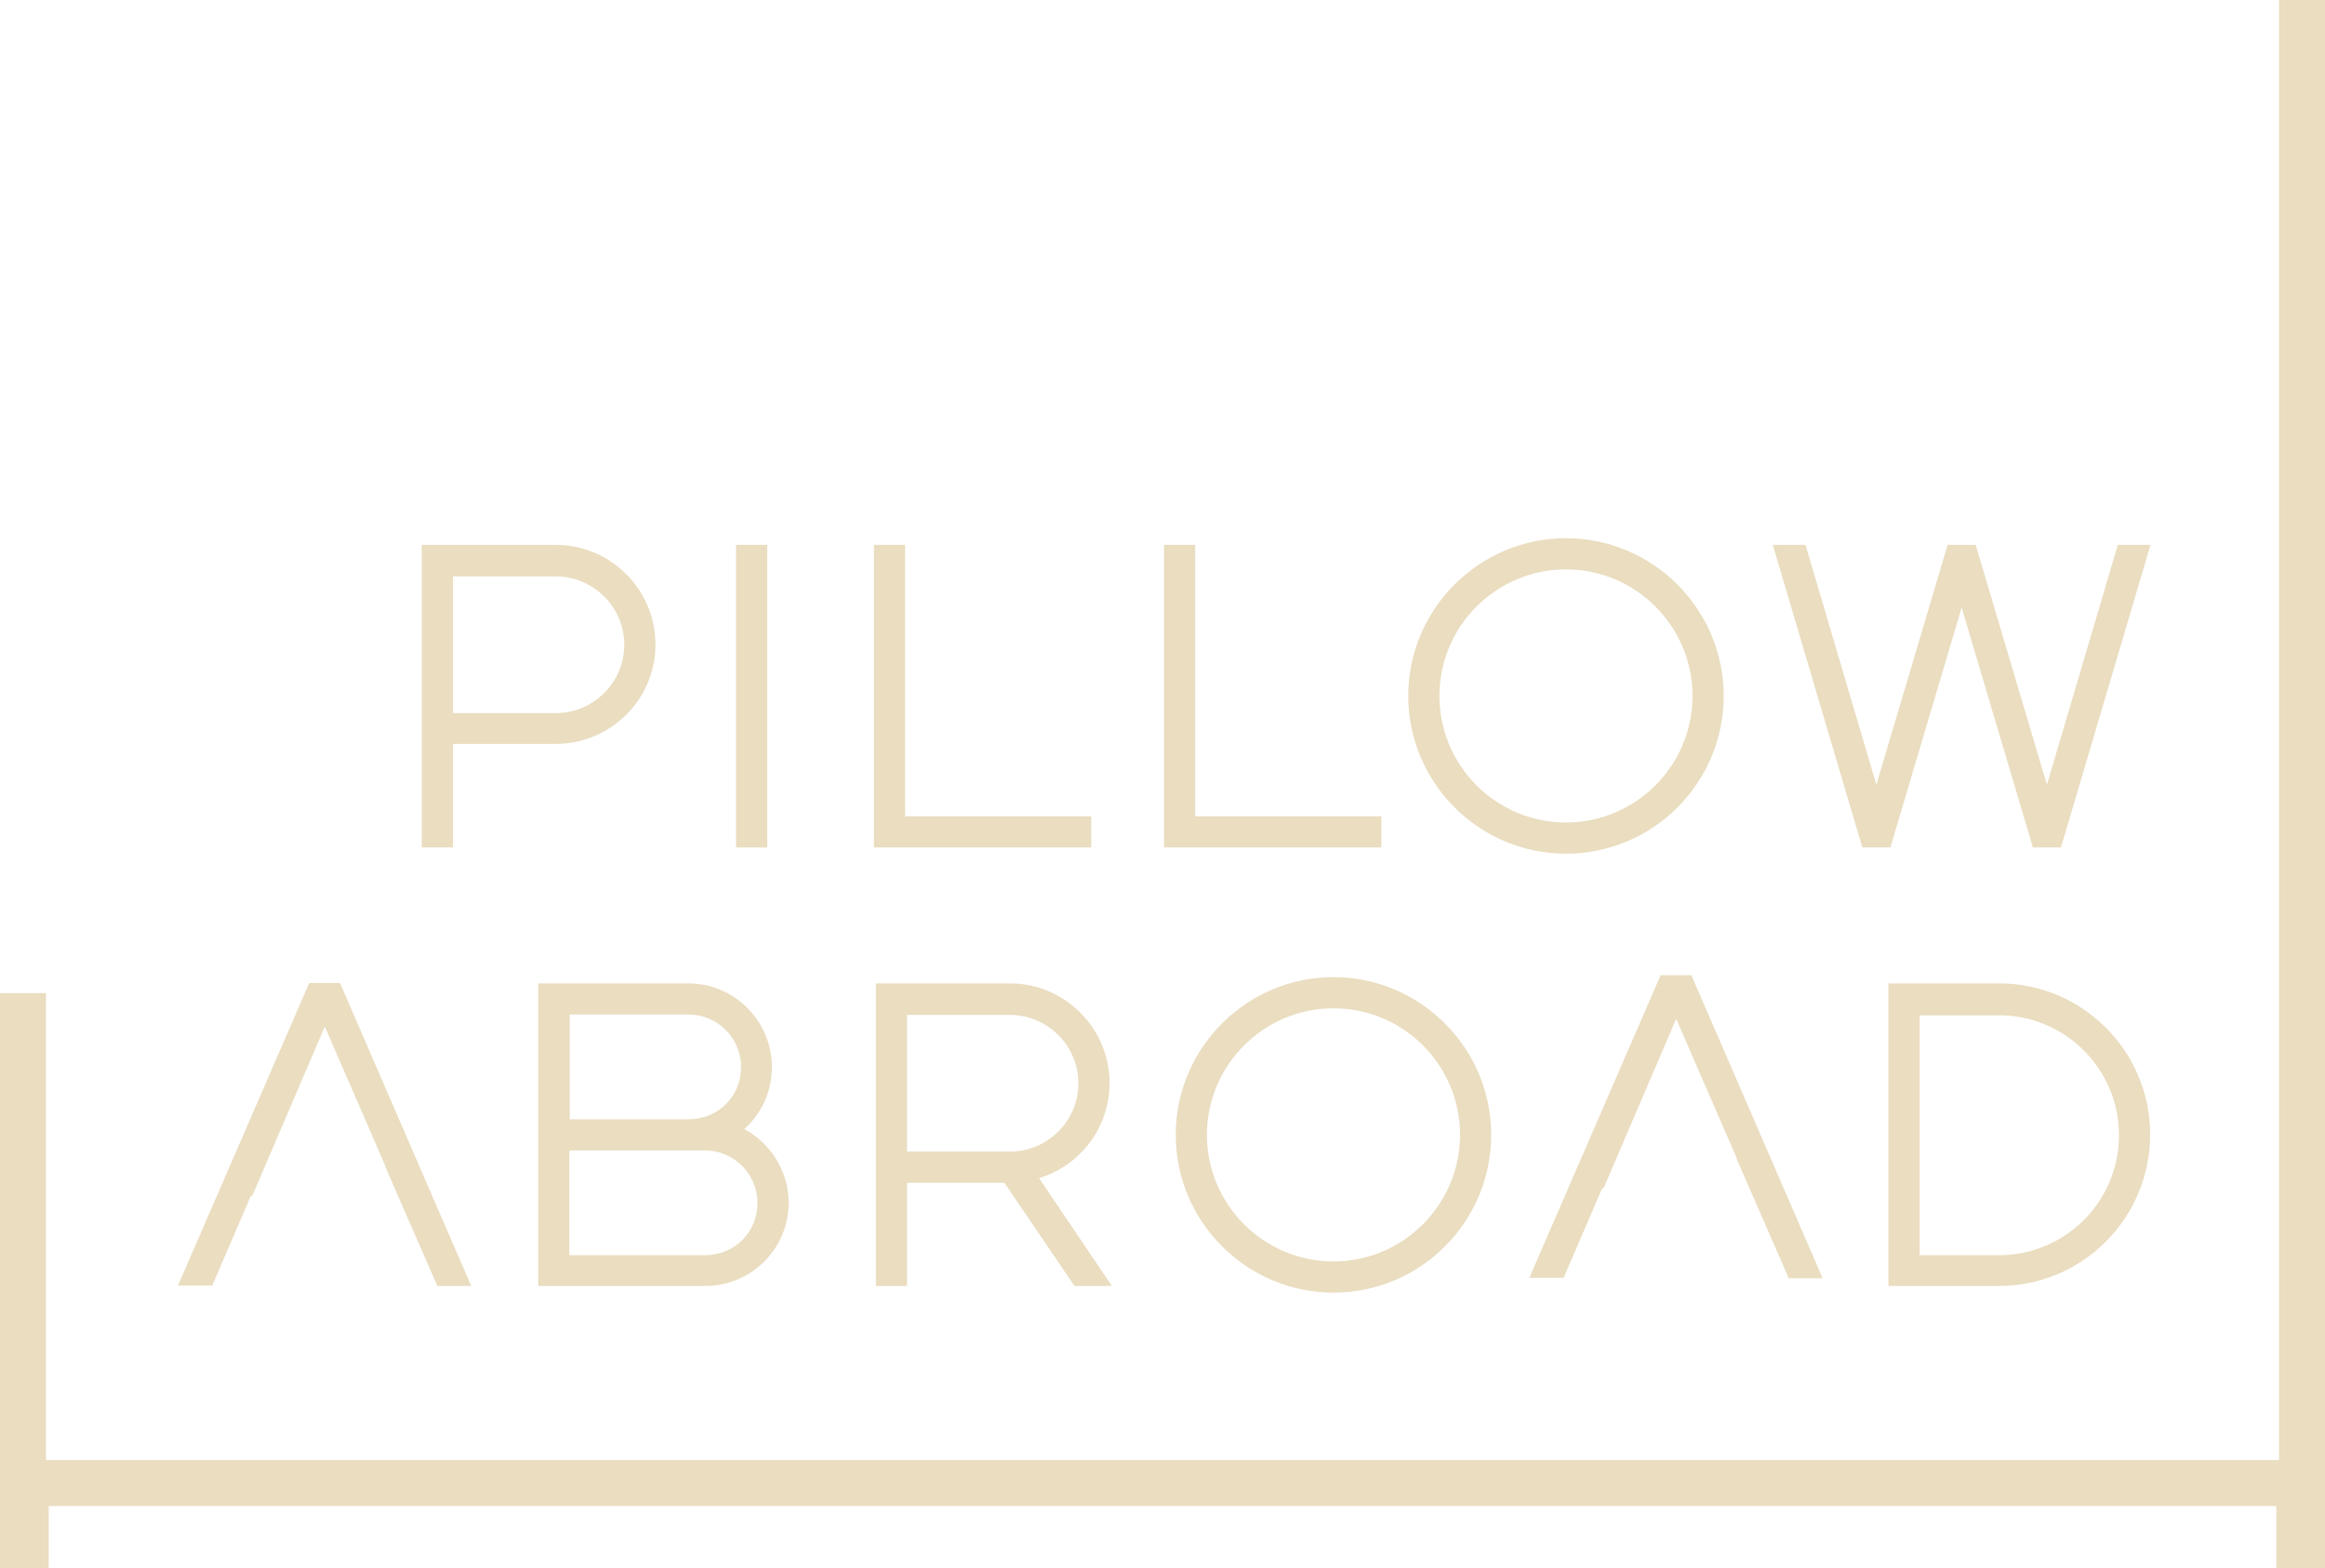 <?xml version="1.0" encoding="utf-8"?>
<!-- Generator: Adobe Illustrator 27.0.1, SVG Export Plug-In . SVG Version: 6.00 Build 0)  -->
<svg version="1.1" id="Capa_1" xmlns="http://www.w3.org/2000/svg" xmlns:xlink="http://www.w3.org/1999/xlink" x="0px" y="0px"
	 viewBox="0 0 597 402.7" style="enable-background:new 0 0 597 402.7;" xml:space="preserve">
<style type="text/css">
	.st0{fill:#EADDC0;}
</style>
<g>
	<g>
		<g>
			<g>
				<path class="st0" d="M114.4,189.1v26.5h-4.2v-73.8h32.4c13.1,0,23.7,10.6,23.7,23.7c0,13.1-10.6,23.6-23.7,23.6H114.4z
					 M162.2,165.5c0-10.8-8.7-19.5-19.5-19.5h-28.3v39h28.3C153.5,185,162.2,176.3,162.2,165.5z"/>
			</g>
			<g>
				<path class="st0" d="M116.3,217.6h-8v-77.7h34.4c14.1,0,25.6,11.5,25.6,25.6c0,14.1-11.5,25.5-25.6,25.5h-26.4V217.6z
					 M112.1,213.7h0.3v-26.5h30.2c12,0,21.8-9.7,21.8-21.7c0-12-9.8-21.8-21.8-21.8h-30.5V213.7z M142.7,186.9h-30.2v-42.8h30.2
					c11.8,0,21.5,9.6,21.5,21.5C164.1,177.3,154.5,186.9,142.7,186.9z M116.3,183.1h26.4c9.7,0,17.6-7.9,17.6-17.5
					c0-9.7-7.9-17.6-17.6-17.6h-26.4V183.1z"/>
			</g>
		</g>
		<g>
			<g>
				<path class="st0" d="M190.9,141.8h4.2v73.8h-4.2V141.8z"/>
			</g>
			<g>
				<path class="st0" d="M197,217.6h-8v-77.7h8V217.6z M192.8,213.7h0.3v-70h-0.3V213.7z"/>
			</g>
		</g>
		<g>
			<g>
				<path class="st0" d="M226.3,141.8h4.2v69.7h47.8v4.2h-52V141.8z"/>
			</g>
			<g>
				<path class="st0" d="M280.2,217.6h-55.8v-77.7h8v69.7h47.8V217.6z M228.2,213.7h48.2v-0.3h-47.8v-69.7h-0.3V213.7z"/>
			</g>
		</g>
		<g>
			<g>
				<path class="st0" d="M300.8,141.8h4.2v69.7h47.8v4.2h-52V141.8z"/>
			</g>
			<g>
				<path class="st0" d="M354.7,217.6h-55.8v-77.7h8v69.7h47.8V217.6z M302.8,213.7h48.2v-0.3h-47.8v-69.7h-0.3V213.7z"/>
			</g>
		</g>
		<g>
			<g>
				<path class="st0" d="M402.1,140.2c21.3,0,38.6,17.3,38.6,38.6s-17.3,38.6-38.6,38.6c-21.3,0-38.6-17.3-38.6-38.6
					S380.8,140.2,402.1,140.2z M402.1,213.1c19,0,34.4-15.4,34.4-34.4s-15.4-34.4-34.4-34.4s-34.4,15.4-34.4,34.4
					S383.1,213.1,402.1,213.1z"/>
			</g>
			<g>
				<path class="st0" d="M402.1,219.2c-22.3,0-40.5-18.2-40.5-40.5s18.2-40.5,40.5-40.5s40.5,18.2,40.5,40.5
					S424.5,219.2,402.1,219.2z M402.1,142.1c-20.2,0-36.7,16.4-36.7,36.7s16.4,36.7,36.7,36.7c20.2,0,36.7-16.4,36.7-36.7
					S422.3,142.1,402.1,142.1z M402.1,215.1c-20,0-36.3-16.3-36.3-36.3c0-20,16.3-36.3,36.3-36.3c20,0,36.3,16.3,36.3,36.3
					C438.5,198.8,422.2,215.1,402.1,215.1z M402.1,146.2c-17.9,0-32.5,14.6-32.5,32.5s14.6,32.5,32.5,32.5s32.5-14.6,32.5-32.5
					S420,146.2,402.1,146.2z"/>
			</g>
		</g>
		<g>
			<g>
				<path class="st0" d="M457.7,141.8h4.4l19.6,66.4l19.8-66.4h4.4l19.8,66.4l19.7-66.4h4.4l-21.8,73.8h-4.4l-19.8-66.4l-19.8,66.4
					h-4.4L457.7,141.8z"/>
			</g>
			<g>
				<path class="st0" d="M529.2,217.6H522l-18.3-61.6l-18.3,61.6h-7.2l-23-77.7h8.4l18.2,61.6l18.3-61.6h7.2l18.3,61.6l18.2-61.6
					h8.4L529.2,217.6z M525.9,213.7h0.4l20.7-70h-0.4L525.9,213.7z M524.8,213.7h0.4l-20.8-70H504L524.8,213.7z M482.1,213.7h0.4
					l20.8-70h-0.4L482.1,213.7z M480.9,213.7h0.4l-20.7-70h-0.4L480.9,213.7z"/>
			</g>
		</g>
	</g>
	<g>
		<g>
			<g>
				<path class="st0" d="M140.2,328.3v-73.8h36.6c10.8,0,19.5,8.7,19.5,19.5c0,6.9-3.5,12.9-8.9,16.3c7.7,2.7,13.2,10,13.2,18.5
					c0,10.8-8.7,19.4-19.5,19.4H140.2z M176.8,289.3c8.5,0,15.4-6.8,15.4-15.3s-6.9-15.4-15.4-15.4h-32.4v30.7H176.8z M144.3,293.5
					v30.7H181c8.5,0,15.4-6.8,15.4-15.3s-6.9-15.4-15.4-15.4H144.3z"/>
			</g>
			<g>
				<path class="st0" d="M181,330.2h-42.8v-77.7h38.5c11.8,0,21.5,9.6,21.5,21.5c0,6.2-2.6,11.9-7.1,15.9c6.9,3.7,11.4,11,11.4,18.9
					C202.5,320.7,192.9,330.2,181,330.2z M142.1,326.4H181c9.7,0,17.6-7.9,17.6-17.5c0-7.5-4.8-14.2-11.9-16.7l-3.7-1.3l3.3-2.1
					c5-3.2,8-8.7,8-14.7c0-9.7-7.9-17.6-17.6-17.6h-34.7V326.4z M181,326.1h-38.6v-34.5H181c9.5,0,17.3,7.8,17.3,17.3
					C198.3,318.4,190.6,326.1,181,326.1z M146.3,322.3H181c7.6,0,13.5-5.9,13.5-13.4c0-7.4-6-13.5-13.5-13.5h-34.8V322.3z
					 M176.8,291.3h-34.4v-34.5h34.4c9.5,0,17.3,7.8,17.3,17.3C194.1,283.5,186.3,291.3,176.8,291.3z M146.3,287.4h30.5
					c7.6,0,13.5-5.9,13.5-13.4c0-7.4-6-13.5-13.5-13.5h-30.5V287.4z"/>
			</g>
		</g>
		<g>
			<g>
				<path class="st0" d="M259.2,254.5c13.1,0,23.7,10.6,23.7,23.7c0,11.6-8.3,21.2-19.3,23.2l18.3,26.9h-5l-18-26.5h-28v26.5h-4.2
					v-73.8H259.2z M278.8,278.2c0-10.8-8.7-19.5-19.5-19.5H231v39h28.3C270.1,297.7,278.8,289,278.8,278.2z"/>
			</g>
			<g>
				<path class="st0" d="M285.5,330.2h-9.6l-18-26.5h-25v26.5h-8v-77.7h34.4c14.1,0,25.6,11.5,25.6,25.6c0,11.4-7.5,21.2-18.1,24.4
					L285.5,330.2z M277.9,326.4h0.4L260.4,300l2.9-0.5c10.3-1.8,17.8-10.8,17.8-21.3c0-12-9.8-21.8-21.8-21.8h-30.5v70h0.3v-26.5
					H260L277.9,326.4z M259.2,299.6h-30.2v-42.8h30.2c11.8,0,21.5,9.6,21.5,21.5C280.7,290,271.1,299.6,259.2,299.6z M232.9,295.7
					h26.4c9.7,0,17.6-7.9,17.6-17.5c0-9.7-7.9-17.6-17.6-17.6h-26.4V295.7z"/>
			</g>
		</g>
		<g>
			<g>
				<path class="st0" d="M342.4,252.9c21.3,0,38.6,17.3,38.6,38.6c0,21.3-17.3,38.6-38.6,38.6c-21.3,0-38.6-17.3-38.6-38.6
					C303.9,270.1,321.1,252.9,342.4,252.9z M342.4,325.8c19,0,34.4-15.4,34.4-34.4c0-19-15.4-34.4-34.4-34.4S308,272.4,308,291.4
					C308,310.4,323.4,325.8,342.4,325.8z"/>
			</g>
			<g>
				<path class="st0" d="M342.4,331.9c-22.3,0-40.5-18.2-40.5-40.5c0-22.3,18.2-40.5,40.5-40.5s40.5,18.2,40.5,40.5
					C382.9,313.7,364.8,331.9,342.4,331.9z M342.4,254.8c-20.2,0-36.7,16.4-36.7,36.7c0,20.2,16.4,36.7,36.7,36.7
					c20.2,0,36.7-16.4,36.7-36.7C379.1,271.2,362.7,254.8,342.4,254.8z M342.4,327.8c-20,0-36.3-16.3-36.3-36.3
					c0-20,16.3-36.3,36.3-36.3c20,0,36.3,16.3,36.3,36.3C378.8,311.5,362.5,327.8,342.4,327.8z M342.4,258.9
					c-17.9,0-32.5,14.6-32.5,32.5s14.6,32.5,32.5,32.5s32.5-14.6,32.5-32.5S360.4,258.9,342.4,258.9z"/>
			</g>
		</g>
		<g>
			<g>
				<path class="st0" d="M486.8,254.5h26.5c20.4,0,36.9,16.5,36.9,36.9c0,20.4-16.5,36.9-36.9,36.9h-26.5V254.5z M491,324.2h22.4
					c18.1,0,32.8-14.7,32.8-32.8c0-18.1-14.7-32.8-32.8-32.8H491V324.2z"/>
			</g>
			<g>
				<path class="st0" d="M513.3,330.2h-28.4v-77.7h28.4c21.4,0,38.8,17.4,38.8,38.8C552.1,312.8,534.7,330.2,513.3,330.2z
					 M488.7,326.4h24.6c19.3,0,35-15.7,35-35s-15.7-35-35-35h-24.6V326.4z M513.3,326.1H489v-69.3h24.3c19.1,0,34.7,15.5,34.7,34.7
					S532.4,326.1,513.3,326.1z M492.9,322.3h20.4c17,0,30.8-13.8,30.8-30.8s-13.8-30.8-30.8-30.8h-20.4V322.3z"/>
			</g>
		</g>
		<g>
			<g>
				<polygon id="XMLID_11_" class="st0" points="86.1,254.5 80.7,254.5 48.7,328.3 53.2,328.3 63,305.7 63.4,305.6 65,301.4 
					64.9,301.5 83.4,258.9 101.9,301.5 101.8,301.5 103.7,305.7 103.7,305.7 113.5,328.3 118.1,328.3 				"/>
			</g>
			<g>
				<path class="st0" d="M121,330.2h-8.7l-13.4-30.7H99l-15.6-35.9l-18.6,43.4l-0.4,0.1l-9.9,23h-8.8l33.7-77.7h7.9L121,330.2z
					 M114.8,326.4h0.4l-30.4-70h-0.4l20.4,47h0L114.8,326.4z M51.6,326.4H52l30.4-70h-0.4L51.6,326.4z"/>
			</g>
		</g>
		<g>
			<g>
				<polygon id="XMLID_7_" class="st0" points="433.1,252.4 427.7,252.4 395.6,326.3 400.2,326.3 410,303.6 410.3,303.5 412,299.3 
					411.9,299.4 430.4,256.8 448.9,299.4 448.8,299.4 450.6,303.6 450.6,303.6 460.5,326.3 465.1,326.3 				"/>
			</g>
			<g>
				<path class="st0" d="M468,328.2h-8.7l-13.4-30.7h0.1l-15.6-35.9L411.8,305l-0.4,0.1l-9.9,23h-8.8l33.7-77.7h7.9L468,328.2z
					 M461.8,324.3h0.4l-30.4-70h-0.4l20.4,47h0L461.8,324.3z M398.6,324.3h0.4l30.4-70h-0.4L398.6,324.3z"/>
			</g>
		</g>
	</g>
	<g>
		<polygon id="XMLID_3_" class="st0" points="597,386.7 0,386.7 0,255 11.8,255 11.8,374.9 585.2,374.9 585.2,0 597,0 		"/>
	</g>
	<rect id="XMLID_2_" y="381.4" class="st0" width="12.5" height="21.2"/>
	<rect id="XMLID_1_" x="584.5" y="381.4" class="st0" width="12.5" height="21.2"/>
</g>
</svg>
